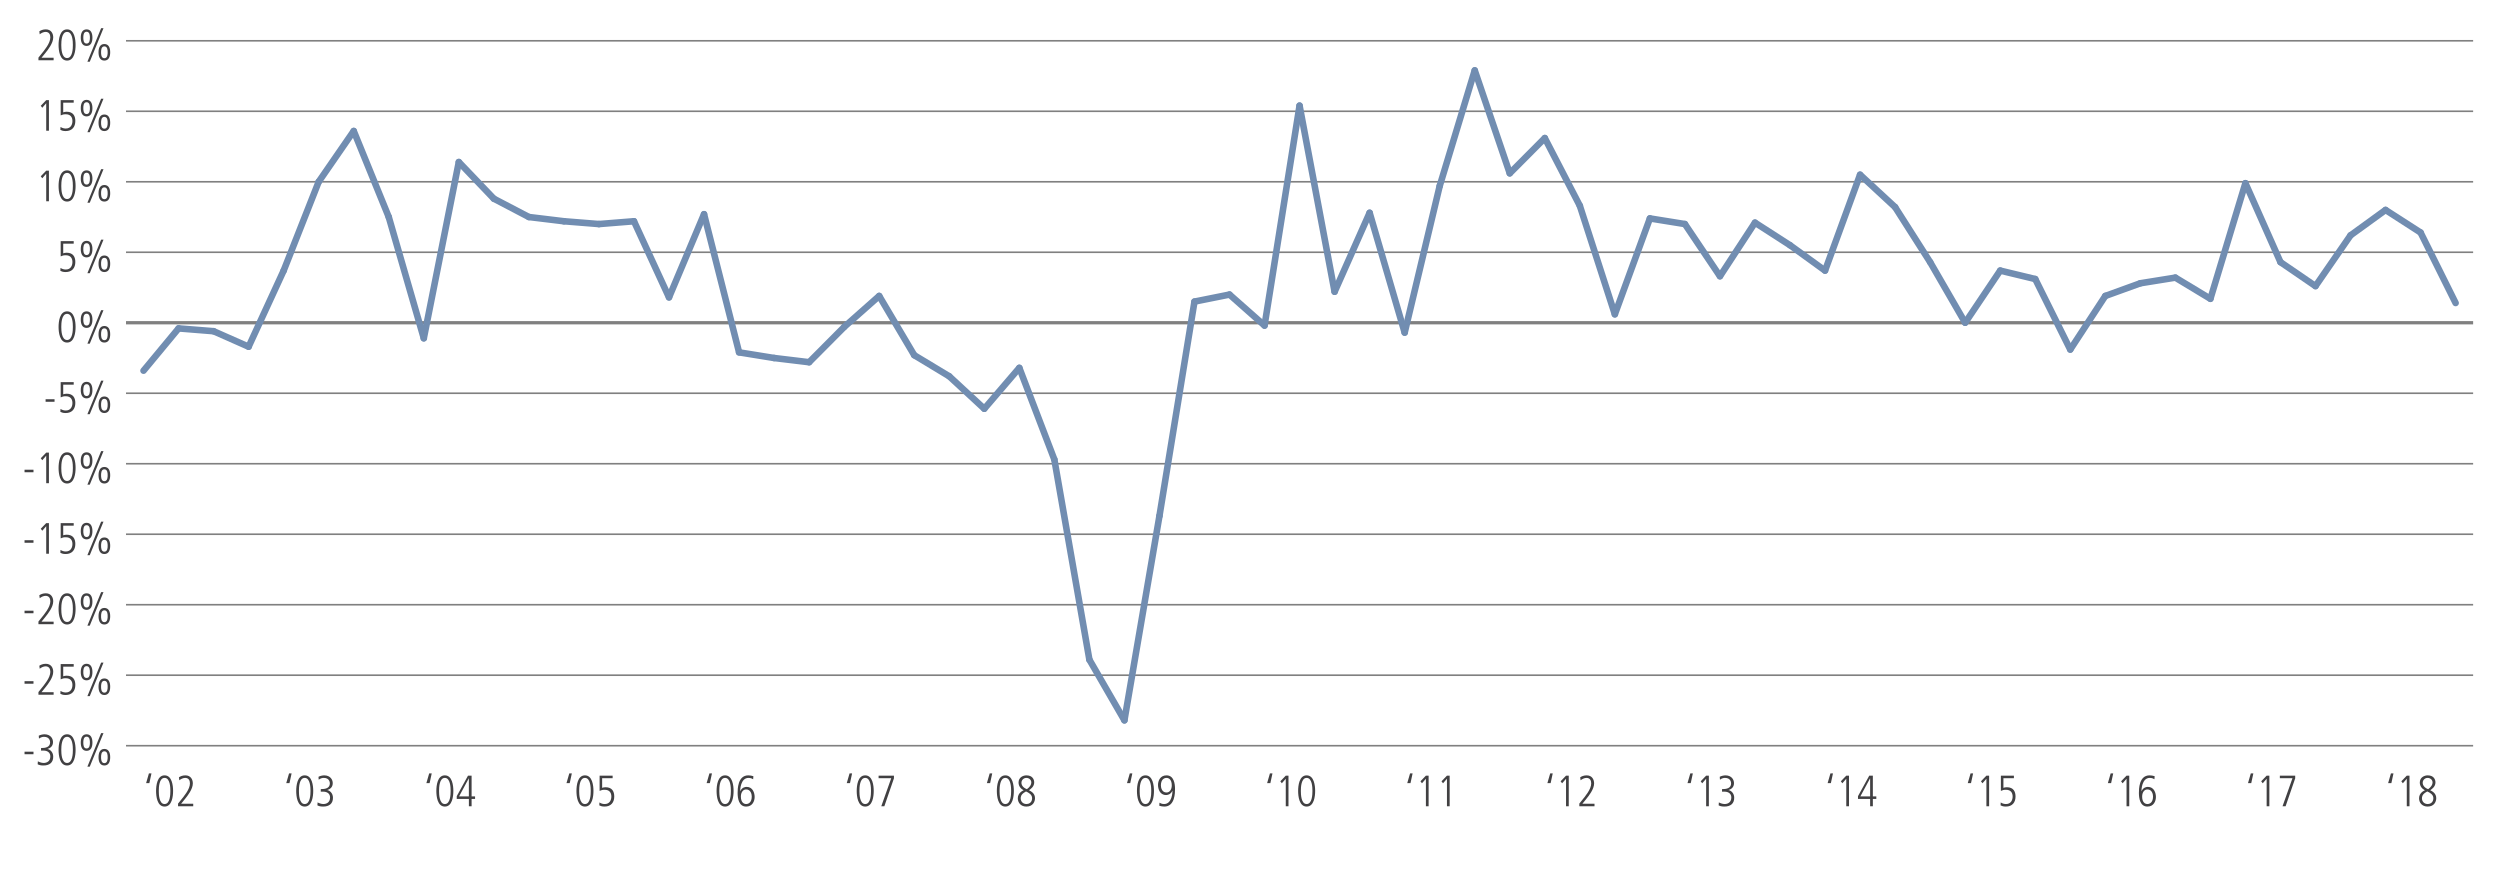 <?xml version="1.0" encoding="utf-8"?>
<!-- Generator: Adobe Illustrator 23.0.1, SVG Export Plug-In . SVG Version: 6.00 Build 0)  -->
<svg version="1.1" id="Layer_1" xmlns="http://www.w3.org/2000/svg" xmlns:xlink="http://www.w3.org/1999/xlink" x="0px" y="0px"
	 viewBox="0 0 1140 397.61" style="enable-background:new 0 0 1140 397.61;" xml:space="preserve">
<style type="text/css">
	.st0{fill:none;}
	.st1{enable-background:new    ;}
	.st2{fill:#414042;}
	.st3{fill:none;stroke:#808080;stroke-width:0.75;stroke-miterlimit:10;}
	.st4{fill:none;stroke:#808080;stroke-width:1.5;stroke-miterlimit:10;}
	.st5{fill:none;stroke:#718DB1;stroke-width:3;stroke-linecap:round;stroke-miterlimit:10;}
</style>
<g id="Guides">
</g>
<g id="Chart">
	<g>
		<g>
			<line class="st0" x1="57.46" y1="147.17" x2="1127.75" y2="147.17"/>
			<g>
				<g>
					<line class="st0" x1="57.46" y1="147.17" x2="57.46" y2="155.21"/>
					<line class="st0" x1="73.44" y1="147.17" x2="73.44" y2="155.21"/>
					<line class="st0" x1="89.41" y1="147.17" x2="89.41" y2="155.21"/>
					<line class="st0" x1="105.39" y1="147.17" x2="105.39" y2="155.21"/>
					<line class="st0" x1="121.36" y1="147.17" x2="121.36" y2="155.21"/>
					<line class="st0" x1="137.34" y1="147.17" x2="137.34" y2="155.21"/>
					<line class="st0" x1="153.31" y1="147.17" x2="153.31" y2="155.21"/>
					<line class="st0" x1="169.28" y1="147.17" x2="169.28" y2="155.21"/>
					<line class="st0" x1="185.26" y1="147.17" x2="185.26" y2="155.21"/>
					<line class="st0" x1="201.23" y1="147.17" x2="201.23" y2="155.21"/>
					<line class="st0" x1="217.21" y1="147.17" x2="217.21" y2="155.21"/>
					<line class="st0" x1="233.18" y1="147.17" x2="233.18" y2="155.21"/>
					<line class="st0" x1="249.16" y1="147.17" x2="249.16" y2="155.21"/>
					<line class="st0" x1="265.13" y1="147.17" x2="265.13" y2="155.21"/>
					<line class="st0" x1="281.1" y1="147.17" x2="281.1" y2="155.21"/>
					<line class="st0" x1="297.08" y1="147.17" x2="297.08" y2="155.21"/>
					<line class="st0" x1="313.05" y1="147.17" x2="313.05" y2="155.21"/>
					<line class="st0" x1="329.03" y1="147.17" x2="329.03" y2="155.21"/>
					<line class="st0" x1="345" y1="147.17" x2="345" y2="155.21"/>
					<line class="st0" x1="360.98" y1="147.17" x2="360.98" y2="155.21"/>
					<line class="st0" x1="376.95" y1="147.17" x2="376.95" y2="155.21"/>
					<line class="st0" x1="392.93" y1="147.17" x2="392.93" y2="155.21"/>
					<line class="st0" x1="408.9" y1="147.17" x2="408.9" y2="155.21"/>
					<line class="st0" x1="424.87" y1="147.17" x2="424.87" y2="155.21"/>
					<line class="st0" x1="440.85" y1="147.17" x2="440.85" y2="155.21"/>
					<line class="st0" x1="456.82" y1="147.17" x2="456.82" y2="155.21"/>
					<line class="st0" x1="472.8" y1="147.17" x2="472.8" y2="155.21"/>
					<line class="st0" x1="488.77" y1="147.17" x2="488.77" y2="155.21"/>
					<line class="st0" x1="504.75" y1="147.17" x2="504.75" y2="155.21"/>
					<line class="st0" x1="520.72" y1="147.17" x2="520.72" y2="155.21"/>
					<line class="st0" x1="536.69" y1="147.17" x2="536.69" y2="155.21"/>
					<line class="st0" x1="552.67" y1="147.17" x2="552.67" y2="155.21"/>
					<line class="st0" x1="568.64" y1="147.17" x2="568.64" y2="155.21"/>
					<line class="st0" x1="584.62" y1="147.17" x2="584.62" y2="155.21"/>
					<line class="st0" x1="600.59" y1="147.17" x2="600.59" y2="155.21"/>
					<line class="st0" x1="616.57" y1="147.17" x2="616.57" y2="155.21"/>
					<line class="st0" x1="632.54" y1="147.17" x2="632.54" y2="155.21"/>
					<line class="st0" x1="648.51" y1="147.17" x2="648.51" y2="155.21"/>
					<line class="st0" x1="664.49" y1="147.17" x2="664.49" y2="155.21"/>
					<line class="st0" x1="680.46" y1="147.17" x2="680.46" y2="155.21"/>
					<line class="st0" x1="696.44" y1="147.17" x2="696.44" y2="155.21"/>
					<line class="st0" x1="712.41" y1="147.17" x2="712.41" y2="155.21"/>
					<line class="st0" x1="728.39" y1="147.17" x2="728.39" y2="155.21"/>
					<line class="st0" x1="744.36" y1="147.17" x2="744.36" y2="155.21"/>
					<line class="st0" x1="760.34" y1="147.17" x2="760.34" y2="155.21"/>
					<line class="st0" x1="776.31" y1="147.17" x2="776.31" y2="155.21"/>
					<line class="st0" x1="792.28" y1="147.17" x2="792.28" y2="155.21"/>
					<line class="st0" x1="808.26" y1="147.17" x2="808.26" y2="155.21"/>
					<line class="st0" x1="824.23" y1="147.17" x2="824.23" y2="155.21"/>
					<line class="st0" x1="840.21" y1="147.17" x2="840.21" y2="155.21"/>
					<line class="st0" x1="856.18" y1="147.17" x2="856.18" y2="155.21"/>
					<line class="st0" x1="872.16" y1="147.17" x2="872.16" y2="155.21"/>
					<line class="st0" x1="888.13" y1="147.17" x2="888.13" y2="155.21"/>
					<line class="st0" x1="904.1" y1="147.17" x2="904.1" y2="155.21"/>
					<line class="st0" x1="920.08" y1="147.17" x2="920.08" y2="155.21"/>
					<line class="st0" x1="936.05" y1="147.17" x2="936.05" y2="155.21"/>
					<line class="st0" x1="952.03" y1="147.17" x2="952.03" y2="155.21"/>
					<line class="st0" x1="968" y1="147.17" x2="968" y2="155.21"/>
					<line class="st0" x1="983.98" y1="147.17" x2="983.98" y2="155.21"/>
					<line class="st0" x1="999.95" y1="147.17" x2="999.95" y2="155.21"/>
					<line class="st0" x1="1015.92" y1="147.17" x2="1015.92" y2="155.21"/>
					<line class="st0" x1="1031.9" y1="147.17" x2="1031.9" y2="155.21"/>
					<line class="st0" x1="1047.87" y1="147.17" x2="1047.87" y2="155.21"/>
					<line class="st0" x1="1063.85" y1="147.17" x2="1063.85" y2="155.21"/>
					<line class="st0" x1="1079.82" y1="147.17" x2="1079.82" y2="155.21"/>
					<line class="st0" x1="1095.8" y1="147.17" x2="1095.8" y2="155.21"/>
					<line class="st0" x1="1111.77" y1="147.17" x2="1111.77" y2="155.21"/>
					<line class="st0" x1="1127.75" y1="147.17" x2="1127.75" y2="155.21"/>
				</g>
			</g>
		</g>
		<g>
			<g>
				<g class="st1">
					<path class="st2" d="M11.19,342.77h4.08v1.16h-4.08V342.77z"/>
					<path class="st2" d="M17.27,347.15c0.38,0.26,1.66,0.76,2.6,0.76c1.58,0,3.08-0.84,3.08-3c0-1.8-1.42-2.64-3.08-2.64h-1.16
						v-1.16c1.94,0,4.14-0.32,4.14-2.62c0-0.36-0.12-2.5-2.78-2.5c-0.58,0-1.36,0.14-2.3,0.82l-0.1-1.32
						c0.52-0.36,1.9-0.66,2.56-0.66c3.02,0,3.94,2.16,3.94,3.54c0,1.7-0.98,2.7-2.5,3.14v0.04c1.12,0.18,2.6,1.38,2.6,3.52
						c0,2.66-1.68,4-4.52,4c-1.42,0-2.1-0.32-2.58-0.56L17.27,347.15z"/>
					<path class="st2" d="M30.59,349.07c-3.4,0-3.88-4.7-3.88-7.12s0.48-7.12,3.88-7.12c3.4,0,3.88,4.7,3.88,7.12
						S33.99,349.07,30.59,349.07z M30.59,335.99c-2.5,0-2.64,4.3-2.64,5.96s0.14,5.96,2.64,5.96c2.5,0,2.64-4.3,2.64-5.96
						S33.09,335.99,30.59,335.99z"/>
					<path class="st2" d="M36.83,338.61c0-1.94,0.62-3.78,2.66-3.78c2.04,0,2.66,1.84,2.66,3.78s-0.62,3.78-2.66,3.78
						C37.45,342.39,36.83,340.55,36.83,338.61z M40.99,338.61c0-0.76,0-2.7-1.5-2.7c-1.5,0-1.5,1.94-1.5,2.7s0,2.7,1.5,2.7
						C40.99,341.31,40.99,339.37,40.99,338.61z M46.11,334.31h1.08l-6.26,15.28h-1.08L46.11,334.31z M44.93,345.29
						c0-1.94,0.62-3.78,2.66-3.78s2.66,1.84,2.66,3.78s-0.62,3.78-2.66,3.78S44.93,347.23,44.93,345.29z M49.09,345.29
						c0-0.76,0-2.7-1.5-2.7s-1.5,1.94-1.5,2.7c0,0.76,0,2.7,1.5,2.7S49.09,346.05,49.09,345.29z"/>
				</g>
				<g class="st1">
					<path class="st2" d="M11.19,310.62h4.08v1.16h-4.08V310.62z"/>
					<path class="st2" d="M17.53,315.57l1.06-1.32c1.62-2,4.36-5.18,4.36-7.9c0-1.42-0.64-2.5-2.18-2.5c-0.88,0-2,0.52-2.66,1.1
						l-0.18-1.38c0.62-0.4,1.6-0.88,2.94-0.88c2.48,0,3.4,1.92,3.4,3.66c0,2.64-2.36,5.6-3.54,7.06l-1.8,2.22h5.52v1.16h-6.92
						V315.57z"/>
					<path class="st2" d="M27.59,315.05c0.96,0.64,1.96,0.72,2.4,0.72c2.28,0,3.04-1.82,3.04-3.42c0-1.64-0.8-3.08-3.02-3.08
						c-1.1,0-1.44,0.14-2.26,0.48c-0.04,0-0.06,0.02-0.08,0.02v-6.94h5.94v1.16h-4.78v4.4c0.36-0.14,0.98-0.28,1.54-0.28
						c3.12,0,3.98,2.06,3.98,4.24c0,2.64-1.44,4.58-4.42,4.58c-1.24,0-1.82-0.28-2.4-0.54L27.59,315.05z"/>
					<path class="st2" d="M36.83,306.46c0-1.94,0.62-3.78,2.66-3.78c2.04,0,2.66,1.84,2.66,3.78s-0.62,3.78-2.66,3.78
						C37.45,310.25,36.83,308.4,36.83,306.46z M40.99,306.46c0-0.76,0-2.7-1.5-2.7c-1.5,0-1.5,1.94-1.5,2.7s0,2.7,1.5,2.7
						C40.99,309.16,40.99,307.22,40.99,306.46z M46.11,302.16h1.08l-6.26,15.28h-1.08L46.11,302.16z M44.93,313.15
						c0-1.94,0.62-3.78,2.66-3.78s2.66,1.84,2.66,3.78s-0.62,3.78-2.66,3.78S44.93,315.09,44.93,313.15z M49.09,313.15
						c0-0.76,0-2.7-1.5-2.7s-1.5,1.94-1.5,2.7c0,0.76,0,2.7,1.5,2.7S49.09,313.91,49.09,313.15z"/>
				</g>
				<g class="st1">
					<path class="st2" d="M11.19,278.48h4.08v1.16h-4.08V278.48z"/>
					<path class="st2" d="M17.53,283.42l1.06-1.32c1.62-2,4.36-5.18,4.36-7.9c0-1.42-0.64-2.5-2.18-2.5c-0.88,0-2,0.52-2.66,1.1
						l-0.18-1.38c0.62-0.4,1.6-0.88,2.94-0.88c2.48,0,3.4,1.92,3.4,3.66c0,2.64-2.36,5.6-3.54,7.06l-1.8,2.22h5.52v1.16h-6.92
						V283.42z"/>
					<path class="st2" d="M30.59,284.78c-3.4,0-3.88-4.7-3.88-7.12s0.48-7.12,3.88-7.12c3.4,0,3.88,4.7,3.88,7.12
						S33.99,284.78,30.59,284.78z M30.59,271.7c-2.5,0-2.64,4.3-2.64,5.96s0.14,5.96,2.64,5.96c2.5,0,2.64-4.3,2.64-5.96
						S33.09,271.7,30.59,271.7z"/>
					<path class="st2" d="M36.83,274.32c0-1.94,0.62-3.78,2.66-3.78c2.04,0,2.66,1.84,2.66,3.78s-0.62,3.78-2.66,3.78
						C37.45,278.1,36.83,276.26,36.83,274.32z M40.99,274.32c0-0.76,0-2.7-1.5-2.7c-1.5,0-1.5,1.94-1.5,2.7s0,2.7,1.5,2.7
						C40.99,277.02,40.99,275.08,40.99,274.32z M46.11,270.02h1.08l-6.26,15.28h-1.08L46.11,270.02z M44.93,281
						c0-1.94,0.62-3.78,2.66-3.78s2.66,1.84,2.66,3.78s-0.62,3.78-2.66,3.78S44.93,282.94,44.93,281z M49.09,281
						c0-0.76,0-2.7-1.5-2.7s-1.5,1.94-1.5,2.7c0,0.76,0,2.7,1.5,2.7S49.09,281.76,49.09,281z"/>
				</g>
				<g class="st1">
					<path class="st2" d="M11.19,246.34h4.08v1.16h-4.08V246.34z"/>
					<path class="st2" d="M21.07,238.54h1.24v13.96h-1.24v-12.56l-1.8,2.08l-0.68-0.92L21.07,238.54z"/>
					<path class="st2" d="M27.59,250.76c0.96,0.64,1.96,0.72,2.4,0.72c2.28,0,3.04-1.82,3.04-3.42c0-1.64-0.8-3.08-3.02-3.08
						c-1.1,0-1.44,0.14-2.26,0.48c-0.04,0-0.06,0.02-0.08,0.02v-6.94h5.94v1.16h-4.78v4.4c0.36-0.14,0.98-0.28,1.54-0.28
						c3.12,0,3.98,2.06,3.98,4.24c0,2.64-1.44,4.58-4.42,4.58c-1.24,0-1.82-0.28-2.4-0.54L27.59,250.76z"/>
					<path class="st2" d="M36.83,242.18c0-1.94,0.62-3.78,2.66-3.78c2.04,0,2.66,1.84,2.66,3.78s-0.62,3.78-2.66,3.78
						C37.45,245.96,36.83,244.12,36.83,242.18z M40.99,242.18c0-0.76,0-2.7-1.5-2.7c-1.5,0-1.5,1.94-1.5,2.7s0,2.7,1.5,2.7
						C40.99,244.88,40.99,242.94,40.99,242.18z M46.11,237.88h1.08l-6.26,15.28h-1.08L46.11,237.88z M44.93,248.86
						c0-1.94,0.62-3.78,2.66-3.78s2.66,1.84,2.66,3.78s-0.62,3.78-2.66,3.78S44.93,250.8,44.93,248.86z M49.09,248.86
						c0-0.76,0-2.7-1.5-2.7s-1.5,1.94-1.5,2.7c0,0.76,0,2.7,1.5,2.7S49.09,249.62,49.09,248.86z"/>
				</g>
				<g class="st1">
					<path class="st2" d="M11.19,214.19h4.08v1.16h-4.08V214.19z"/>
					<path class="st2" d="M21.07,206.39h1.24v13.96h-1.24v-12.56l-1.8,2.08l-0.68-0.92L21.07,206.39z"/>
					<path class="st2" d="M30.59,220.49c-3.4,0-3.88-4.7-3.88-7.12s0.48-7.12,3.88-7.12c3.4,0,3.88,4.7,3.88,7.12
						S33.99,220.49,30.59,220.49z M30.59,207.41c-2.5,0-2.64,4.3-2.64,5.96s0.14,5.96,2.64,5.96c2.5,0,2.64-4.3,2.64-5.96
						S33.09,207.41,30.59,207.41z"/>
					<path class="st2" d="M36.83,210.03c0-1.94,0.62-3.78,2.66-3.78c2.04,0,2.66,1.84,2.66,3.78s-0.62,3.78-2.66,3.78
						C37.45,213.81,36.83,211.97,36.83,210.03z M40.99,210.03c0-0.76,0-2.7-1.5-2.7c-1.5,0-1.5,1.94-1.5,2.7s0,2.7,1.5,2.7
						C40.99,212.73,40.99,210.79,40.99,210.03z M46.11,205.73h1.08l-6.26,15.28h-1.08L46.11,205.73z M44.93,216.71
						c0-1.94,0.62-3.78,2.66-3.78s2.66,1.84,2.66,3.78s-0.62,3.78-2.66,3.78S44.93,218.65,44.93,216.71z M49.09,216.71
						c0-0.76,0-2.7-1.5-2.7s-1.5,1.94-1.5,2.7c0,0.76,0,2.7,1.5,2.7S49.09,217.47,49.09,216.71z"/>
				</g>
				<g class="st1">
					<path class="st2" d="M20.79,182.05h4.08v1.16h-4.08V182.05z"/>
					<path class="st2" d="M27.59,186.47c0.96,0.64,1.96,0.72,2.4,0.72c2.28,0,3.04-1.82,3.04-3.42c0-1.64-0.8-3.08-3.02-3.08
						c-1.1,0-1.44,0.14-2.26,0.48c-0.04,0-0.06,0.02-0.08,0.02v-6.94h5.94v1.16h-4.78v4.4c0.36-0.14,0.98-0.28,1.54-0.28
						c3.12,0,3.98,2.06,3.98,4.24c0,2.64-1.44,4.58-4.42,4.58c-1.24,0-1.82-0.28-2.4-0.54L27.59,186.47z"/>
					<path class="st2" d="M36.83,177.89c0-1.94,0.62-3.78,2.66-3.78c2.04,0,2.66,1.84,2.66,3.78s-0.62,3.78-2.66,3.78
						C37.45,181.67,36.83,179.83,36.83,177.89z M40.99,177.89c0-0.76,0-2.7-1.5-2.7c-1.5,0-1.5,1.94-1.5,2.7s0,2.7,1.5,2.7
						C40.99,180.59,40.99,178.65,40.99,177.89z M46.11,173.59h1.08l-6.26,15.28h-1.08L46.11,173.59z M44.93,184.57
						c0-1.94,0.62-3.78,2.66-3.78s2.66,1.84,2.66,3.78s-0.62,3.78-2.66,3.78S44.93,186.51,44.93,184.57z M49.09,184.57
						c0-0.76,0-2.7-1.5-2.7s-1.5,1.94-1.5,2.7c0,0.76,0,2.7,1.5,2.7S49.09,185.33,49.09,184.57z"/>
				</g>
				<g class="st1">
					<path class="st2" d="M30.59,156.21c-3.4,0-3.88-4.7-3.88-7.12s0.48-7.12,3.88-7.12c3.4,0,3.88,4.7,3.88,7.12
						S33.99,156.21,30.59,156.21z M30.59,143.12c-2.5,0-2.64,4.3-2.64,5.96s0.14,5.96,2.64,5.96c2.5,0,2.64-4.3,2.64-5.96
						S33.09,143.12,30.59,143.12z"/>
					<path class="st2" d="M36.83,145.75c0-1.94,0.62-3.78,2.66-3.78c2.04,0,2.66,1.84,2.66,3.78s-0.62,3.78-2.66,3.78
						C37.45,149.53,36.83,147.69,36.83,145.75z M40.99,145.75c0-0.76,0-2.7-1.5-2.7c-1.5,0-1.5,1.94-1.5,2.7s0,2.7,1.5,2.7
						C40.99,148.45,40.99,146.5,40.99,145.75z M46.11,141.44h1.08l-6.26,15.28h-1.08L46.11,141.44z M44.93,152.43
						c0-1.94,0.62-3.78,2.66-3.78s2.66,1.84,2.66,3.78s-0.62,3.78-2.66,3.78S44.93,154.37,44.93,152.43z M49.09,152.43
						c0-0.76,0-2.7-1.5-2.7s-1.5,1.94-1.5,2.7c0,0.76,0,2.7,1.5,2.7S49.09,153.19,49.09,152.43z"/>
				</g>
				<g class="st1">
					<path class="st2" d="M27.59,122.18c0.96,0.64,1.96,0.72,2.4,0.72c2.28,0,3.04-1.82,3.04-3.42c0-1.64-0.8-3.08-3.02-3.08
						c-1.1,0-1.44,0.14-2.26,0.48c-0.04,0-0.06,0.02-0.08,0.02v-6.94h5.94v1.16h-4.78v4.4c0.36-0.14,0.98-0.28,1.54-0.28
						c3.12,0,3.98,2.06,3.98,4.24c0,2.64-1.44,4.58-4.42,4.58c-1.24,0-1.82-0.28-2.4-0.54L27.59,122.18z"/>
					<path class="st2" d="M36.83,113.6c0-1.94,0.62-3.78,2.66-3.78c2.04,0,2.66,1.84,2.66,3.78s-0.62,3.78-2.66,3.78
						C37.45,117.38,36.83,115.54,36.83,113.6z M40.99,113.6c0-0.76,0-2.7-1.5-2.7c-1.5,0-1.5,1.94-1.5,2.7s0,2.7,1.5,2.7
						C40.99,116.3,40.99,114.36,40.99,113.6z M46.11,109.3h1.08l-6.26,15.28h-1.08L46.11,109.3z M44.93,120.28
						c0-1.94,0.62-3.78,2.66-3.78s2.66,1.84,2.66,3.78s-0.62,3.78-2.66,3.78S44.93,122.22,44.93,120.28z M49.09,120.28
						c0-0.76,0-2.7-1.5-2.7s-1.5,1.94-1.5,2.7c0,0.76,0,2.7,1.5,2.7S49.09,121.04,49.09,120.28z"/>
				</g>
				<g class="st1">
					<path class="st2" d="M21.07,77.82h1.24v13.96h-1.24V79.22l-1.8,2.08l-0.68-0.92L21.07,77.82z"/>
					<path class="st2" d="M30.59,91.92c-3.4,0-3.88-4.7-3.88-7.12s0.48-7.12,3.88-7.12c3.4,0,3.88,4.7,3.88,7.12
						S33.99,91.92,30.59,91.92z M30.59,78.84c-2.5,0-2.64,4.3-2.64,5.96s0.14,5.96,2.64,5.96c2.5,0,2.64-4.3,2.64-5.96
						S33.09,78.84,30.59,78.84z"/>
					<path class="st2" d="M36.83,81.46c0-1.94,0.62-3.78,2.66-3.78c2.04,0,2.66,1.84,2.66,3.78s-0.62,3.78-2.66,3.78
						C37.45,85.24,36.83,83.4,36.83,81.46z M40.99,81.46c0-0.76,0-2.7-1.5-2.7c-1.5,0-1.5,1.94-1.5,2.7s0,2.7,1.5,2.7
						C40.99,84.16,40.99,82.22,40.99,81.46z M46.11,77.16h1.08l-6.26,15.28h-1.08L46.11,77.16z M44.93,88.14
						c0-1.94,0.62-3.78,2.66-3.78s2.66,1.84,2.66,3.78s-0.62,3.78-2.66,3.78S44.93,90.08,44.93,88.14z M49.09,88.14
						c0-0.76,0-2.7-1.5-2.7s-1.5,1.94-1.5,2.7c0,0.76,0,2.7,1.5,2.7S49.09,88.9,49.09,88.14z"/>
				</g>
				<g class="st1">
					<path class="st2" d="M21.07,45.67h1.24v13.96h-1.24V47.07l-1.8,2.08l-0.68-0.92L21.07,45.67z"/>
					<path class="st2" d="M27.59,57.89c0.96,0.64,1.96,0.72,2.4,0.72c2.28,0,3.04-1.82,3.04-3.42c0-1.64-0.8-3.08-3.02-3.08
						c-1.1,0-1.44,0.14-2.26,0.48c-0.04,0-0.06,0.02-0.08,0.02v-6.94h5.94v1.16h-4.78v4.4c0.36-0.14,0.98-0.28,1.54-0.28
						c3.12,0,3.98,2.06,3.98,4.24c0,2.64-1.44,4.58-4.42,4.58c-1.24,0-1.82-0.28-2.4-0.54L27.59,57.89z"/>
					<path class="st2" d="M36.83,49.31c0-1.94,0.62-3.78,2.66-3.78c2.04,0,2.66,1.84,2.66,3.78s-0.62,3.78-2.66,3.78
						C37.45,53.09,36.83,51.25,36.83,49.31z M40.99,49.31c0-0.76,0-2.7-1.5-2.7c-1.5,0-1.5,1.94-1.5,2.7s0,2.7,1.5,2.7
						C40.99,52.01,40.99,50.07,40.99,49.31z M46.11,45.01h1.08l-6.26,15.28h-1.08L46.11,45.01z M44.93,55.99
						c0-1.94,0.62-3.78,2.66-3.78s2.66,1.84,2.66,3.78s-0.62,3.78-2.66,3.78S44.93,57.93,44.93,55.99z M49.09,55.99
						c0-0.76,0-2.7-1.5-2.7s-1.5,1.94-1.5,2.7c0,0.76,0,2.7,1.5,2.7S49.09,56.75,49.09,55.99z"/>
				</g>
				<g class="st1">
					<path class="st2" d="M17.53,26.27l1.06-1.32c1.62-2,4.36-5.18,4.36-7.9c0-1.42-0.64-2.5-2.18-2.5c-0.88,0-2,0.52-2.66,1.1
						l-0.18-1.38c0.62-0.4,1.6-0.88,2.94-0.88c2.48,0,3.4,1.92,3.4,3.66c0,2.64-2.36,5.6-3.54,7.06l-1.8,2.22h5.52v1.16h-6.92V26.27
						z"/>
					<path class="st2" d="M30.59,27.63c-3.4,0-3.88-4.7-3.88-7.12s0.48-7.12,3.88-7.12c3.4,0,3.88,4.7,3.88,7.12
						S33.99,27.63,30.59,27.63z M30.59,14.55c-2.5,0-2.64,4.3-2.64,5.96s0.14,5.96,2.64,5.96c2.5,0,2.64-4.3,2.64-5.96
						S33.09,14.55,30.59,14.55z"/>
					<path class="st2" d="M36.83,17.17c0-1.94,0.62-3.78,2.66-3.78c2.04,0,2.66,1.84,2.66,3.78s-0.62,3.78-2.66,3.78
						C37.45,20.95,36.83,19.11,36.83,17.17z M40.99,17.17c0-0.76,0-2.7-1.5-2.7c-1.5,0-1.5,1.94-1.5,2.7s0,2.7,1.5,2.7
						C40.99,19.87,40.99,17.93,40.99,17.17z M46.11,12.87h1.08l-6.26,15.28h-1.08L46.11,12.87z M44.93,23.85
						c0-1.94,0.62-3.78,2.66-3.78s2.66,1.84,2.66,3.78s-0.62,3.78-2.66,3.78S44.93,25.79,44.93,23.85z M49.09,23.85
						c0-0.76,0-2.7-1.5-2.7s-1.5,1.94-1.5,2.7c0,0.76,0,2.7,1.5,2.7S49.09,24.61,49.09,23.85z"/>
				</g>
			</g>
			<line class="st0" x1="57.46" y1="340.04" x2="57.46" y2="18.6"/>
			<g>
				<g>
					<line class="st3" x1="57.46" y1="340.04" x2="1127.75" y2="340.04"/>
					<line class="st3" x1="57.46" y1="307.89" x2="1127.75" y2="307.89"/>
					<line class="st3" x1="57.46" y1="275.75" x2="1127.75" y2="275.75"/>
					<line class="st3" x1="57.46" y1="243.61" x2="1127.75" y2="243.61"/>
					<line class="st3" x1="57.46" y1="211.46" x2="1127.75" y2="211.46"/>
					<line class="st3" x1="57.46" y1="179.32" x2="1127.75" y2="179.32"/>
					<line class="st4" x1="57.46" y1="147.17" x2="1127.75" y2="147.17"/>
					<line class="st3" x1="57.46" y1="115.03" x2="1127.75" y2="115.03"/>
					<line class="st3" x1="57.46" y1="82.89" x2="1127.75" y2="82.89"/>
					<line class="st3" x1="57.46" y1="50.74" x2="1127.75" y2="50.74"/>
					<line class="st3" x1="57.46" y1="18.6" x2="1127.75" y2="18.6"/>
				</g>
			</g>
		</g>
		<g>
			<g>
				<g>
					<line class="st5" x1="81.43" y1="149.75" x2="65.45" y2="169.03"/>
					<line class="st5" x1="97.4" y1="151.03" x2="81.43" y2="149.75"/>
					<line class="st5" x1="113.37" y1="158.1" x2="97.4" y2="151.03"/>
					<line class="st5" x1="129.35" y1="123.39" x2="113.37" y2="158.1"/>
					<line class="st5" x1="145.32" y1="82.89" x2="129.35" y2="123.39"/>
					<line class="st5" x1="161.3" y1="59.74" x2="145.32" y2="82.89"/>
					<line class="st5" x1="177.27" y1="98.96" x2="161.3" y2="59.74"/>
					<line class="st5" x1="193.25" y1="154.25" x2="177.27" y2="98.96"/>
					<line class="st5" x1="209.22" y1="73.89" x2="193.25" y2="154.25"/>
					<line class="st5" x1="225.19" y1="90.6" x2="209.22" y2="73.89"/>
					<line class="st5" x1="241.17" y1="98.96" x2="225.19" y2="90.6"/>
					<line class="st5" x1="257.14" y1="100.89" x2="241.17" y2="98.96"/>
					<line class="st5" x1="273.12" y1="102.17" x2="257.14" y2="100.89"/>
					<line class="st5" x1="289.09" y1="100.89" x2="273.12" y2="102.17"/>
					<line class="st5" x1="305.07" y1="135.6" x2="289.09" y2="100.89"/>
					<line class="st5" x1="321.04" y1="97.67" x2="305.07" y2="135.6"/>
					<line class="st5" x1="337.02" y1="160.67" x2="321.04" y2="97.67"/>
					<line class="st5" x1="352.99" y1="163.25" x2="337.02" y2="160.67"/>
					<line class="st5" x1="368.96" y1="165.17" x2="352.99" y2="163.25"/>
					<line class="st5" x1="384.94" y1="149.1" x2="368.96" y2="165.17"/>
					<line class="st5" x1="400.91" y1="134.96" x2="384.94" y2="149.1"/>
					<line class="st5" x1="416.89" y1="161.96" x2="400.91" y2="134.96"/>
					<line class="st5" x1="432.86" y1="171.6" x2="416.89" y2="161.96"/>
					<line class="st5" x1="448.84" y1="186.39" x2="432.86" y2="171.6"/>
					<line class="st5" x1="464.81" y1="167.75" x2="448.84" y2="186.39"/>
					<line class="st5" x1="480.78" y1="209.53" x2="464.81" y2="167.75"/>
					<line class="st5" x1="496.76" y1="300.82" x2="480.78" y2="209.53"/>
					<line class="st5" x1="512.73" y1="328.47" x2="496.76" y2="300.82"/>
					<line class="st5" x1="528.71" y1="235.25" x2="512.73" y2="328.47"/>
					<line class="st5" x1="544.68" y1="137.53" x2="528.71" y2="235.25"/>
					<line class="st5" x1="560.66" y1="134.32" x2="544.68" y2="137.53"/>
					<line class="st5" x1="576.63" y1="148.46" x2="560.66" y2="134.32"/>
					<line class="st5" x1="592.6" y1="48.17" x2="576.63" y2="148.46"/>
					<line class="st5" x1="608.58" y1="133.03" x2="592.6" y2="48.17"/>
					<line class="st5" x1="624.55" y1="97.03" x2="608.58" y2="133.03"/>
					<line class="st5" x1="640.53" y1="151.67" x2="624.55" y2="97.03"/>
					<line class="st5" x1="656.5" y1="84.82" x2="640.53" y2="151.67"/>
					<line class="st5" x1="672.48" y1="32.1" x2="656.5" y2="84.82"/>
					<line class="st5" x1="688.45" y1="79.03" x2="672.48" y2="32.1"/>
					<line class="st5" x1="704.43" y1="62.96" x2="688.45" y2="79.03"/>
					<line class="st5" x1="720.4" y1="93.82" x2="704.43" y2="62.96"/>
					<line class="st5" x1="736.37" y1="143.32" x2="720.4" y2="93.82"/>
					<line class="st5" x1="752.35" y1="99.6" x2="736.37" y2="143.32"/>
					<line class="st5" x1="768.32" y1="102.17" x2="752.35" y2="99.6"/>
					<line class="st5" x1="784.3" y1="125.96" x2="768.32" y2="102.17"/>
					<line class="st5" x1="800.27" y1="101.53" x2="784.3" y2="125.96"/>
					<line class="st5" x1="816.25" y1="111.82" x2="800.27" y2="101.53"/>
					<line class="st5" x1="832.22" y1="123.39" x2="816.25" y2="111.82"/>
					<line class="st5" x1="848.19" y1="79.67" x2="832.22" y2="123.39"/>
					<line class="st5" x1="864.17" y1="94.46" x2="848.19" y2="79.67"/>
					<line class="st5" x1="880.14" y1="119.53" x2="864.17" y2="94.46"/>
					<line class="st5" x1="896.12" y1="147.17" x2="880.14" y2="119.53"/>
					<line class="st5" x1="912.09" y1="123.39" x2="896.12" y2="147.17"/>
					<line class="st5" x1="928.07" y1="127.24" x2="912.09" y2="123.39"/>
					<line class="st5" x1="944.04" y1="159.39" x2="928.07" y2="127.24"/>
					<line class="st5" x1="960.01" y1="134.96" x2="944.04" y2="159.39"/>
					<line class="st5" x1="975.99" y1="129.17" x2="960.01" y2="134.96"/>
					<line class="st5" x1="991.96" y1="126.6" x2="975.99" y2="129.17"/>
					<line class="st5" x1="1007.94" y1="136.25" x2="991.96" y2="126.6"/>
					<line class="st5" x1="1023.91" y1="83.53" x2="1007.94" y2="136.25"/>
					<line class="st5" x1="1039.89" y1="119.53" x2="1023.91" y2="83.53"/>
					<line class="st5" x1="1055.86" y1="130.46" x2="1039.89" y2="119.53"/>
					<line class="st5" x1="1071.84" y1="107.32" x2="1055.86" y2="130.46"/>
					<line class="st5" x1="1087.81" y1="95.74" x2="1071.84" y2="107.32"/>
					<line class="st5" x1="1103.78" y1="106.03" x2="1087.81" y2="95.74"/>
					<line class="st5" x1="1119.76" y1="138.17" x2="1103.78" y2="106.03"/>
				</g>
			</g>
		</g>
		<g>
			<g class="st1">
				<path class="st2" d="M1090.27,352.66h1.16l-0.96,4.44h-1.48L1090.27,352.66z"/>
				<path class="st2" d="M1097.49,353.7h1.24v13.96h-1.24V355.1l-1.8,2.08l-0.68-0.92L1097.49,353.7z"/>
				<path class="st2" d="M1103.43,356.82c0-2.38,2.12-3.26,3.6-3.26c2.78,0,3.54,1.92,3.54,3.2c0,1.94-1.54,3-2.38,3.58
					c1.02,0.54,2.74,1.44,2.74,3.62c0,1.6-0.94,3.84-3.94,3.84c-2.5,0-3.9-1.76-3.9-3.78c0-2.5,2.34-3.52,2.66-3.64
					C1104.35,359.62,1103.43,358.42,1103.43,356.82z M1106.83,360.9l-0.4,0.24c-2.02,1.12-2.02,2.36-2.02,2.92
					c0,1.32,0.92,2.58,2.66,2.58c0.86,0,2.54-0.5,2.54-2.66C1109.61,362.3,1108.07,361.48,1106.83,360.9z M1106.99,354.72
					c-1.16,0-2.24,0.92-2.24,2.24c0,1.16,0.86,2.3,2.5,2.9c1.4-1,2-2.1,2-3.04C1109.25,355.54,1108.15,354.72,1106.99,354.72z"/>
			</g>
			<g class="st1">
				<path class="st2" d="M1026.37,352.66h1.16l-0.96,4.44h-1.48L1026.37,352.66z"/>
				<path class="st2" d="M1033.59,353.7h1.24v13.96h-1.24V355.1l-1.8,2.08l-0.68-0.92L1033.59,353.7z"/>
				<path class="st2" d="M1039.61,353.7h7v1.22l-4.38,12.74h-1.4l4.54-12.8h-5.76V353.7z"/>
			</g>
			<g class="st1">
				<path class="st2" d="M962.47,352.66h1.16l-0.96,4.44h-1.48L962.47,352.66z"/>
				<path class="st2" d="M969.7,353.7h1.24v13.96h-1.24V355.1l-1.8,2.08l-0.68-0.92L969.7,353.7z"/>
				<path class="st2" d="M982.42,355.34c-0.32-0.16-0.96-0.62-2.08-0.62c-3.7,0-3.84,5.46-3.84,6.06h0.04
					c0.82-1.82,2.36-1.96,2.9-1.96c2.86,0,3.66,2.84,3.66,4.58c0,1.86-0.96,4.4-3.88,4.4c-3.38,0-3.88-3.86-3.88-6.18
					c0-1.7,0-8.06,4.88-8.06c0.74,0,1.6,0.16,2.3,0.38L982.42,355.34z M979.22,366.64c1.12,0,2.56-0.78,2.56-3.44
					c0-0.98-0.44-3.22-2.56-3.22c-1.44,0-2.4,1.36-2.4,3.26C976.81,365.98,978.25,366.64,979.22,366.64z"/>
			</g>
			<g class="st1">
				<path class="st2" d="M898.58,352.66h1.16l-0.96,4.44h-1.48L898.58,352.66z"/>
				<path class="st2" d="M905.8,353.7h1.24v13.96h-1.24V355.1l-1.8,2.08l-0.68-0.92L905.8,353.7z"/>
				<path class="st2" d="M912.32,365.92c0.96,0.64,1.96,0.72,2.4,0.72c2.28,0,3.04-1.82,3.04-3.42c0-1.64-0.8-3.08-3.02-3.08
					c-1.1,0-1.44,0.14-2.26,0.48c-0.04,0-0.06,0.02-0.08,0.02v-6.94h5.94v1.16h-4.78v4.4c0.36-0.14,0.98-0.28,1.54-0.28
					c3.12,0,3.98,2.06,3.98,4.24c0,2.64-1.44,4.58-4.42,4.58c-1.24,0-1.82-0.28-2.4-0.54L912.32,365.92z"/>
			</g>
			<g class="st1">
				<path class="st2" d="M834.68,352.66h1.16l-0.96,4.44h-1.48L834.68,352.66z"/>
				<path class="st2" d="M841.9,353.7h1.24v13.96h-1.24V355.1l-1.8,2.08l-0.68-0.92L841.9,353.7z"/>
				<path class="st2" d="M852.38,353.7h1.64v9.46h1.58v1.16h-1.58v3.34h-1.24v-3.34h-5.54v-1.26L852.38,353.7z M848.32,363.16h4.46
					v-8.22h-0.04L848.32,363.16z"/>
			</g>
			<g class="st1">
				<path class="st2" d="M770.78,352.66h1.16l-0.96,4.44h-1.48L770.78,352.66z"/>
				<path class="st2" d="M778,353.7h1.24v13.96H778V355.1l-1.8,2.08l-0.68-0.92L778,353.7z"/>
				<path class="st2" d="M783.8,365.88c0.38,0.26,1.66,0.76,2.6,0.76c1.58,0,3.08-0.84,3.08-3c0-1.8-1.42-2.64-3.08-2.64h-1.16
					v-1.16c1.94,0,4.14-0.32,4.14-2.62c0-0.36-0.12-2.5-2.78-2.5c-0.58,0-1.36,0.14-2.3,0.82l-0.1-1.32
					c0.52-0.36,1.9-0.66,2.56-0.66c3.02,0,3.94,2.16,3.94,3.54c0,1.7-0.98,2.7-2.5,3.14v0.04c1.12,0.18,2.6,1.38,2.6,3.52
					c0,2.66-1.68,4-4.52,4c-1.42,0-2.1-0.32-2.58-0.56L783.8,365.88z"/>
			</g>
			<g class="st1">
				<path class="st2" d="M706.89,352.66h1.16l-0.96,4.44h-1.48L706.89,352.66z"/>
				<path class="st2" d="M714.11,353.7h1.24v13.96h-1.24V355.1l-1.8,2.08l-0.68-0.92L714.11,353.7z"/>
				<path class="st2" d="M720.17,366.44l1.06-1.32c1.62-2,4.36-5.18,4.36-7.9c0-1.42-0.64-2.5-2.18-2.5c-0.88,0-2,0.52-2.66,1.1
					l-0.18-1.38c0.62-0.4,1.6-0.88,2.94-0.88c2.48,0,3.4,1.92,3.4,3.66c0,2.64-2.36,5.6-3.54,7.06l-1.8,2.22h5.52v1.16h-6.92V366.44
					z"/>
			</g>
			<g class="st1">
				<path class="st2" d="M642.99,352.66h1.16l-0.96,4.44h-1.48L642.99,352.66z"/>
				<path class="st2" d="M650.21,353.7h1.24v13.96h-1.24V355.1l-1.8,2.08l-0.68-0.92L650.21,353.7z"/>
				<path class="st2" d="M659.81,353.7h1.24v13.96h-1.24V355.1l-1.8,2.08l-0.68-0.92L659.81,353.7z"/>
			</g>
			<g class="st1">
				<path class="st2" d="M579.09,352.66h1.16l-0.96,4.44h-1.48L579.09,352.66z"/>
				<path class="st2" d="M586.31,353.7h1.24v13.96h-1.24V355.1l-1.8,2.08l-0.68-0.92L586.31,353.7z"/>
				<path class="st2" d="M595.83,367.8c-3.4,0-3.88-4.7-3.88-7.12s0.48-7.12,3.88-7.12c3.4,0,3.88,4.7,3.88,7.12
					S599.23,367.8,595.83,367.8z M595.83,354.72c-2.5,0-2.64,4.3-2.64,5.96s0.14,5.96,2.64,5.96c2.5,0,2.64-4.3,2.64-5.96
					S598.33,354.72,595.83,354.72z"/>
			</g>
			<g class="st1">
				<path class="st2" d="M515.19,352.66h1.16l-0.96,4.44h-1.48L515.19,352.66z"/>
				<path class="st2" d="M522.33,367.8c-3.4,0-3.88-4.7-3.88-7.12s0.48-7.12,3.88-7.12c3.4,0,3.88,4.7,3.88,7.12
					S525.73,367.8,522.33,367.8z M522.33,354.72c-2.5,0-2.64,4.3-2.64,5.96s0.14,5.96,2.64,5.96c2.5,0,2.64-4.3,2.64-5.96
					S524.83,354.72,522.33,354.72z"/>
				<path class="st2" d="M528.73,366.02c0.32,0.16,0.96,0.62,2.08,0.62c3.7,0,3.84-5.46,3.84-6.06h-0.04
					c-0.82,1.82-2.36,1.96-2.9,1.96c-2.86,0-3.66-2.84-3.66-4.58c0-1.86,0.96-4.4,3.88-4.4c3.38,0,3.88,3.86,3.88,6.18
					c0,1.7,0,8.06-4.88,8.06c-0.74,0-1.6-0.16-2.3-0.38L528.73,366.02z M531.93,354.72c-1.12,0-2.56,0.78-2.56,3.44
					c0,0.98,0.44,3.22,2.56,3.22c1.44,0,2.4-1.36,2.4-3.26C534.33,355.38,532.89,354.72,531.93,354.72z"/>
			</g>
			<g class="st1">
				<path class="st2" d="M451.3,352.66h1.16l-0.96,4.44h-1.48L451.3,352.66z"/>
				<path class="st2" d="M458.44,367.8c-3.4,0-3.88-4.7-3.88-7.12s0.48-7.12,3.88-7.12c3.4,0,3.88,4.7,3.88,7.12
					S461.84,367.8,458.44,367.8z M458.44,354.72c-2.5,0-2.64,4.3-2.64,5.96s0.14,5.96,2.64,5.96c2.5,0,2.64-4.3,2.64-5.96
					S460.94,354.72,458.44,354.72z"/>
				<path class="st2" d="M464.46,356.82c0-2.38,2.12-3.26,3.6-3.26c2.78,0,3.54,1.92,3.54,3.2c0,1.94-1.54,3-2.38,3.58
					c1.02,0.54,2.74,1.44,2.74,3.62c0,1.6-0.94,3.84-3.94,3.84c-2.5,0-3.9-1.76-3.9-3.78c0-2.5,2.34-3.52,2.66-3.64
					C465.38,359.62,464.46,358.42,464.46,356.82z M467.86,360.9l-0.4,0.24c-2.02,1.12-2.02,2.36-2.02,2.92
					c0,1.32,0.92,2.58,2.66,2.58c0.86,0,2.54-0.5,2.54-2.66C470.64,362.3,469.1,361.48,467.86,360.9z M468.02,354.72
					c-1.16,0-2.24,0.92-2.24,2.24c0,1.16,0.86,2.3,2.5,2.9c1.4-1,2-2.1,2-3.04C470.28,355.54,469.18,354.72,468.02,354.72z"/>
			</g>
			<g class="st1">
				<path class="st2" d="M387.4,352.66h1.16l-0.96,4.44h-1.48L387.4,352.66z"/>
				<path class="st2" d="M394.54,367.8c-3.4,0-3.88-4.7-3.88-7.12s0.48-7.12,3.88-7.12c3.4,0,3.88,4.7,3.88,7.12
					S397.94,367.8,394.54,367.8z M394.54,354.72c-2.5,0-2.64,4.3-2.64,5.96s0.14,5.96,2.64,5.96c2.5,0,2.64-4.3,2.64-5.96
					S397.04,354.72,394.54,354.72z"/>
				<path class="st2" d="M400.64,353.7h7v1.22l-4.38,12.74h-1.4l4.54-12.8h-5.76V353.7z"/>
			</g>
			<g class="st1">
				<path class="st2" d="M323.5,352.66h1.16l-0.96,4.44h-1.48L323.5,352.66z"/>
				<path class="st2" d="M330.64,367.8c-3.4,0-3.88-4.7-3.88-7.12s0.48-7.12,3.88-7.12c3.4,0,3.88,4.7,3.88,7.12
					S334.04,367.8,330.64,367.8z M330.64,354.72c-2.5,0-2.64,4.3-2.64,5.96s0.14,5.96,2.64,5.96c2.5,0,2.64-4.3,2.64-5.96
					S333.14,354.72,330.64,354.72z"/>
				<path class="st2" d="M343.44,355.34c-0.32-0.16-0.96-0.62-2.08-0.62c-3.7,0-3.84,5.46-3.84,6.06h0.04
					c0.82-1.82,2.36-1.96,2.9-1.96c2.86,0,3.66,2.84,3.66,4.58c0,1.86-0.96,4.4-3.88,4.4c-3.38,0-3.88-3.86-3.88-6.18
					c0-1.7,0-8.06,4.88-8.06c0.74,0,1.6,0.16,2.3,0.38L343.44,355.34z M340.24,366.64c1.12,0,2.56-0.78,2.56-3.44
					c0-0.98-0.44-3.22-2.56-3.22c-1.44,0-2.4,1.36-2.4,3.26C337.84,365.98,339.28,366.64,340.24,366.64z"/>
			</g>
			<g class="st1">
				<path class="st2" d="M259.6,352.66h1.16l-0.96,4.44h-1.48L259.6,352.66z"/>
				<path class="st2" d="M266.74,367.8c-3.4,0-3.88-4.7-3.88-7.12s0.48-7.12,3.88-7.12c3.4,0,3.88,4.7,3.88,7.12
					S270.14,367.8,266.74,367.8z M266.74,354.72c-2.5,0-2.64,4.3-2.64,5.96s0.14,5.96,2.64,5.96c2.5,0,2.64-4.3,2.64-5.96
					S269.24,354.72,266.74,354.72z"/>
				<path class="st2" d="M273.34,365.92c0.96,0.64,1.96,0.72,2.4,0.72c2.28,0,3.04-1.82,3.04-3.42c0-1.64-0.8-3.08-3.02-3.08
					c-1.1,0-1.44,0.14-2.26,0.48c-0.04,0-0.06,0.02-0.08,0.02v-6.94h5.94v1.16h-4.78v4.4c0.36-0.14,0.98-0.28,1.54-0.28
					c3.12,0,3.98,2.06,3.98,4.24c0,2.64-1.44,4.58-4.42,4.58c-1.24,0-1.82-0.28-2.4-0.54L273.34,365.92z"/>
			</g>
			<g class="st1">
				<path class="st2" d="M195.71,352.66h1.16l-0.96,4.44h-1.48L195.71,352.66z"/>
				<path class="st2" d="M202.85,367.8c-3.4,0-3.88-4.7-3.88-7.12s0.48-7.12,3.88-7.12c3.4,0,3.88,4.7,3.88,7.12
					S206.25,367.8,202.85,367.8z M202.85,354.72c-2.5,0-2.64,4.3-2.64,5.96s0.14,5.96,2.64,5.96c2.5,0,2.64-4.3,2.64-5.96
					S205.35,354.72,202.85,354.72z"/>
				<path class="st2" d="M213.41,353.7h1.64v9.46h1.58v1.16h-1.58v3.34h-1.24v-3.34h-5.54v-1.26L213.41,353.7z M209.34,363.16h4.46
					v-8.22h-0.04L209.34,363.16z"/>
			</g>
			<g class="st1">
				<path class="st2" d="M131.81,352.66h1.16l-0.96,4.44h-1.48L131.81,352.66z"/>
				<path class="st2" d="M138.95,367.8c-3.4,0-3.88-4.7-3.88-7.12s0.48-7.12,3.88-7.12c3.4,0,3.88,4.7,3.88,7.12
					S142.35,367.8,138.95,367.8z M138.95,354.72c-2.5,0-2.64,4.3-2.64,5.96s0.14,5.96,2.64,5.96c2.5,0,2.64-4.3,2.64-5.96
					S141.45,354.72,138.95,354.72z"/>
				<path class="st2" d="M144.83,365.88c0.38,0.26,1.66,0.76,2.6,0.76c1.58,0,3.08-0.84,3.08-3c0-1.8-1.42-2.64-3.08-2.64h-1.16
					v-1.16c1.94,0,4.14-0.32,4.14-2.62c0-0.36-0.12-2.5-2.78-2.5c-0.58,0-1.36,0.14-2.3,0.82l-0.1-1.32
					c0.52-0.36,1.9-0.66,2.56-0.66c3.02,0,3.94,2.16,3.94,3.54c0,1.7-0.98,2.7-2.5,3.14v0.04c1.12,0.18,2.6,1.38,2.6,3.52
					c0,2.66-1.68,4-4.52,4c-1.42,0-2.1-0.32-2.58-0.56L144.83,365.88z"/>
			</g>
			<g class="st1">
				<path class="st2" d="M67.91,352.66h1.16l-0.96,4.44h-1.48L67.91,352.66z"/>
				<path class="st2" d="M75.05,367.8c-3.4,0-3.88-4.7-3.88-7.12s0.48-7.12,3.88-7.12c3.4,0,3.88,4.7,3.88,7.12
					S78.45,367.8,75.05,367.8z M75.05,354.72c-2.5,0-2.64,4.3-2.64,5.96s0.14,5.96,2.64,5.96c2.5,0,2.64-4.3,2.64-5.96
					S77.55,354.72,75.05,354.72z"/>
				<path class="st2" d="M81.19,366.44l1.06-1.32c1.62-2,4.36-5.18,4.36-7.9c0-1.42-0.64-2.5-2.18-2.5c-0.88,0-2,0.52-2.66,1.1
					l-0.18-1.38c0.62-0.4,1.6-0.88,2.94-0.88c2.48,0,3.4,1.92,3.4,3.66c0,2.64-2.36,5.6-3.54,7.06l-1.8,2.22h5.52v1.16h-6.92V366.44
					z"/>
			</g>
		</g>
	</g>
</g>
</svg>
